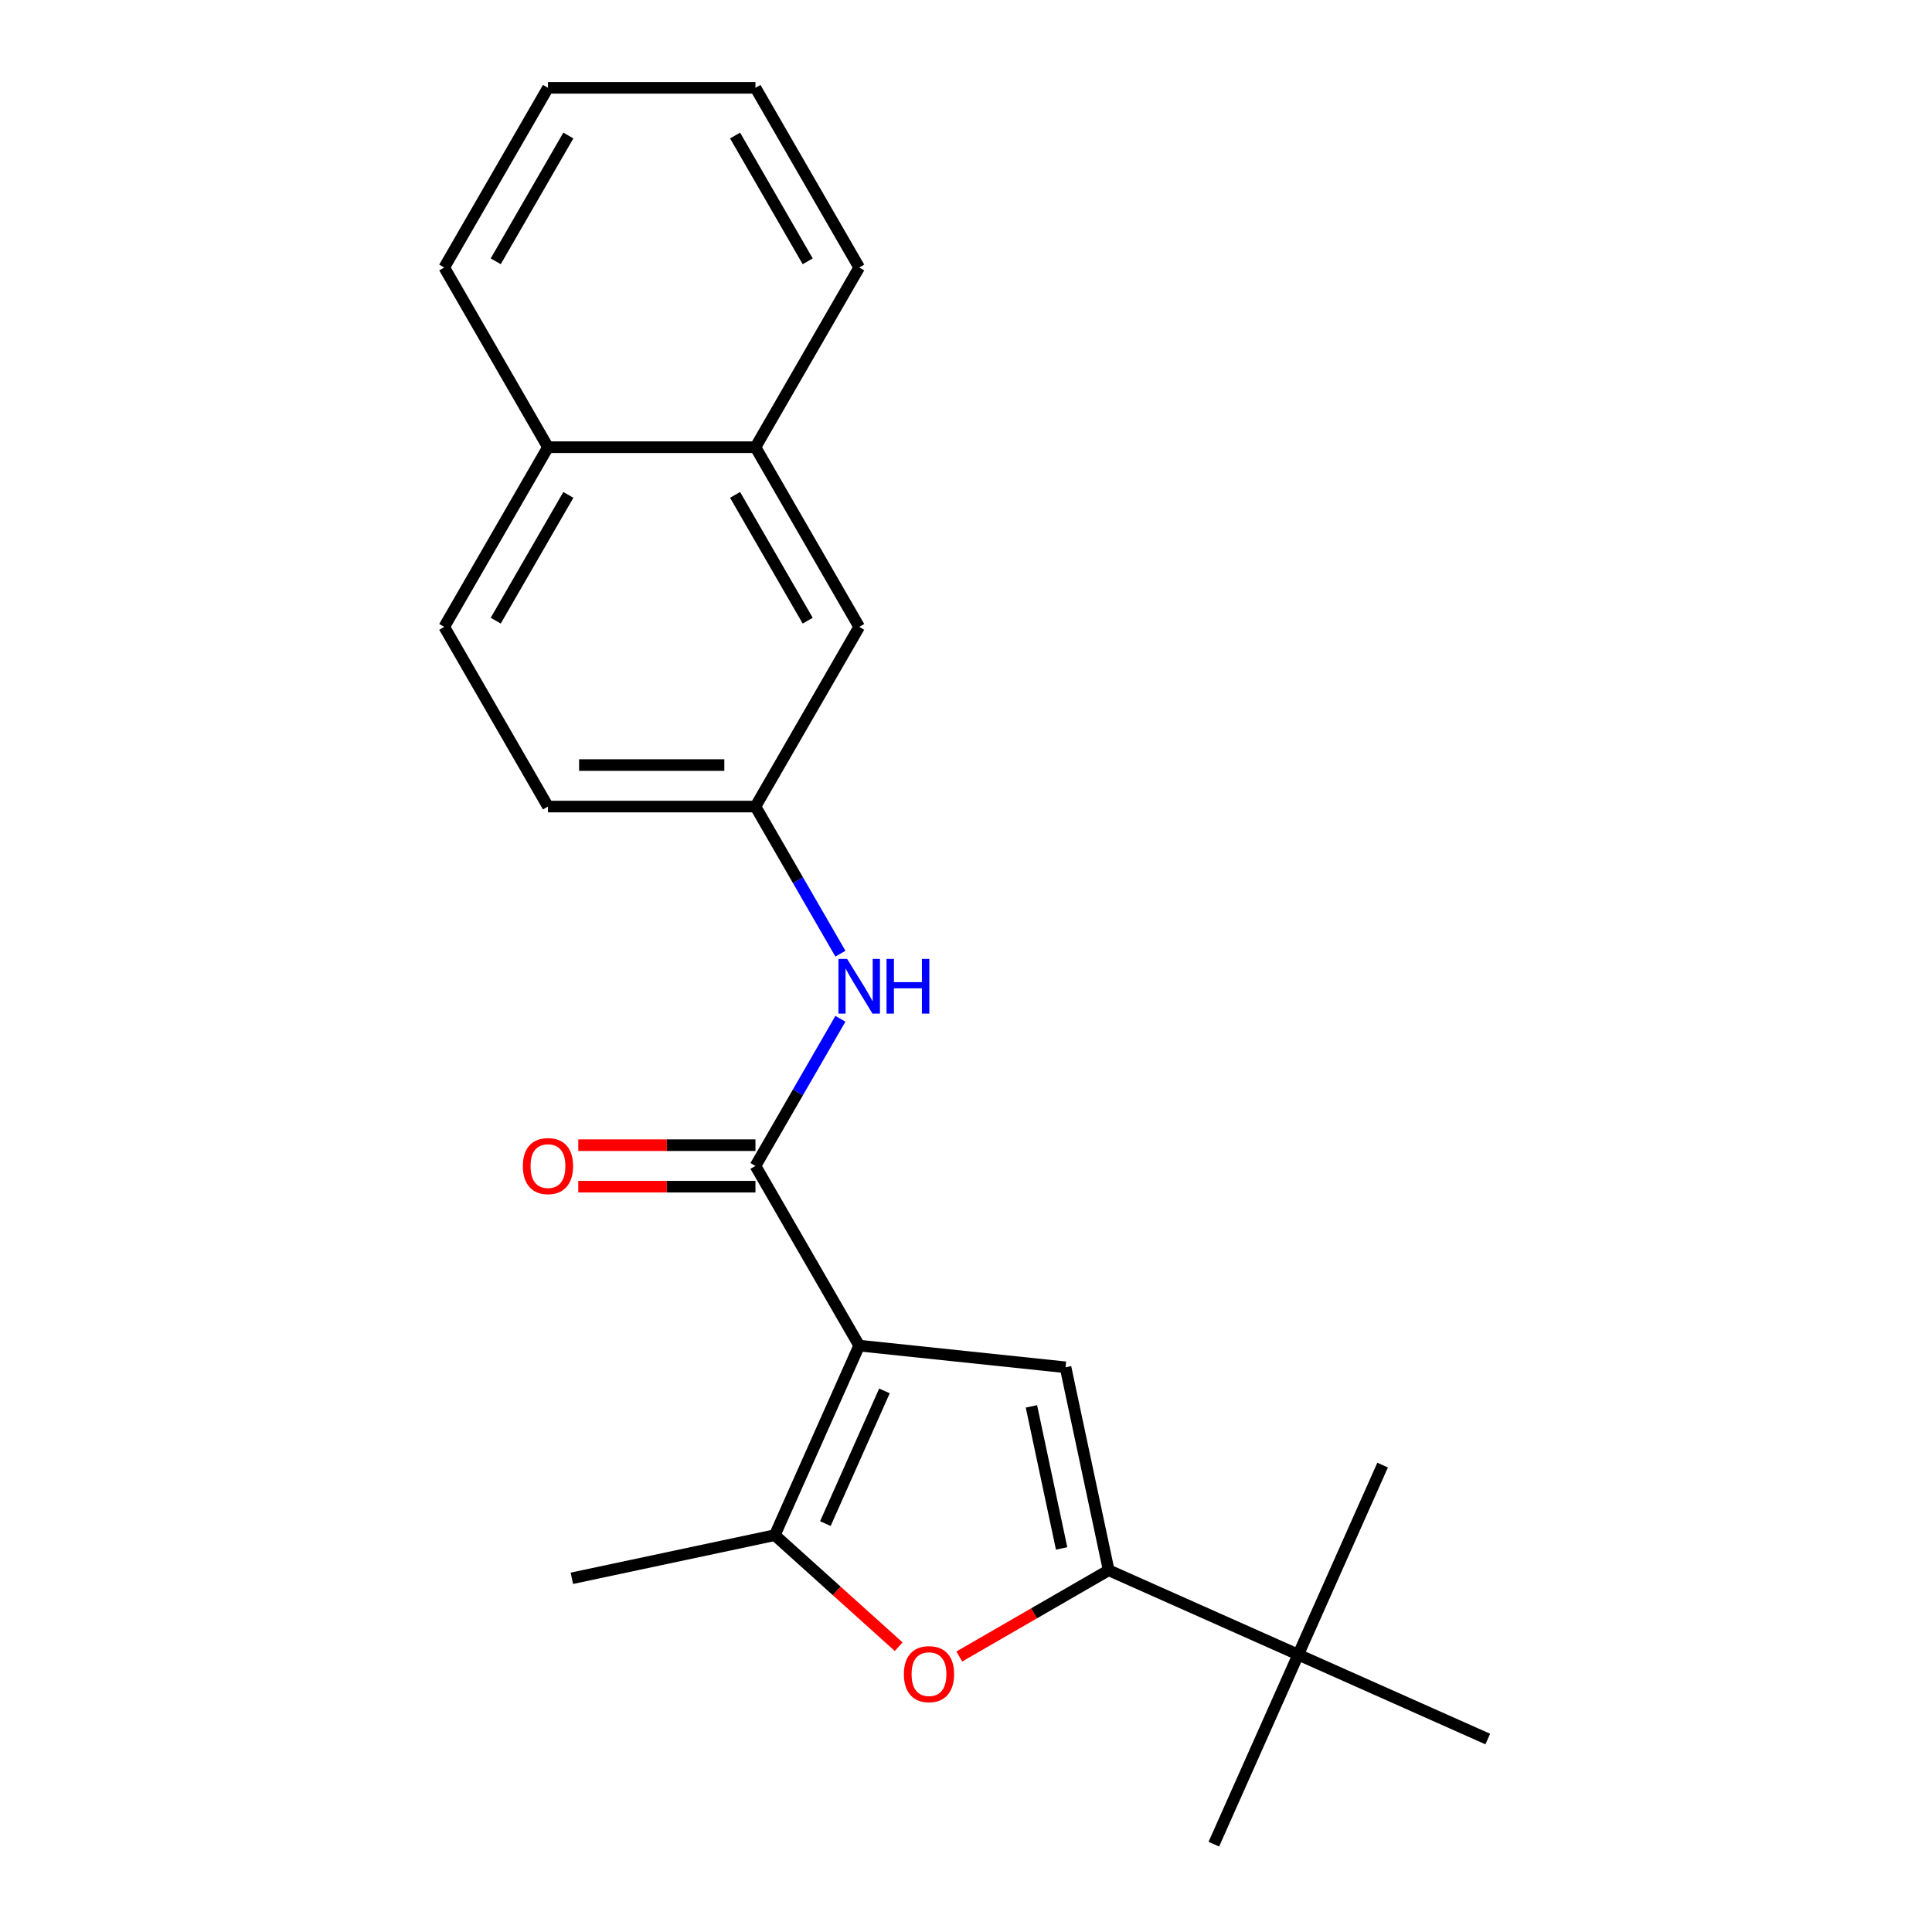 <?xml version='1.0' encoding='iso-8859-1'?>
<svg version='1.1' baseProfile='full'
              xmlns='http://www.w3.org/2000/svg'
                      xmlns:rdkit='http://www.rdkit.org/xml'
                      xmlns:xlink='http://www.w3.org/1999/xlink'
                  xml:space='preserve'
width='1000px' height='1000px' viewBox='0 0 1000 1000'>
<!-- END OF HEADER -->
<rect style='opacity:1.0;fill:#FFFFFF;stroke:none' width='1000' height='1000' x='0' y='0'> </rect>
<path class='bond-0' d='M 444.718,696.486 L 551.523,707.712' style='fill:none;fill-rule:evenodd;stroke:#000000;stroke-width:6px;stroke-linecap:butt;stroke-linejoin:miter;stroke-opacity:1' />
<path class='bond-2' d='M 444.718,696.486 L 391.022,603.482' style='fill:none;fill-rule:evenodd;stroke:#000000;stroke-width:6px;stroke-linecap:butt;stroke-linejoin:miter;stroke-opacity:1' />
<path class='bond-3' d='M 444.718,696.486 L 401.038,794.594' style='fill:none;fill-rule:evenodd;stroke:#000000;stroke-width:6px;stroke-linecap:butt;stroke-linejoin:miter;stroke-opacity:1' />
<path class='bond-3' d='M 457.788,719.938 L 427.212,788.614' style='fill:none;fill-rule:evenodd;stroke:#000000;stroke-width:6px;stroke-linecap:butt;stroke-linejoin:miter;stroke-opacity:1' />
<path class='bond-1' d='M 551.523,707.712 L 573.851,812.757' style='fill:none;fill-rule:evenodd;stroke:#000000;stroke-width:6px;stroke-linecap:butt;stroke-linejoin:miter;stroke-opacity:1' />
<path class='bond-1' d='M 533.863,727.934 L 549.492,801.466' style='fill:none;fill-rule:evenodd;stroke:#000000;stroke-width:6px;stroke-linecap:butt;stroke-linejoin:miter;stroke-opacity:1' />
<path class='bond-6' d='M 573.851,812.757 L 671.958,856.438' style='fill:none;fill-rule:evenodd;stroke:#000000;stroke-width:6px;stroke-linecap:butt;stroke-linejoin:miter;stroke-opacity:1' />
<path class='bond-22' d='M 573.851,812.757 L 535.191,835.078' style='fill:none;fill-rule:evenodd;stroke:#000000;stroke-width:6px;stroke-linecap:butt;stroke-linejoin:miter;stroke-opacity:1' />
<path class='bond-22' d='M 535.191,835.078 L 496.531,857.398' style='fill:none;fill-rule:evenodd;stroke:#FF0000;stroke-width:6px;stroke-linecap:butt;stroke-linejoin:miter;stroke-opacity:1' />
<path class='bond-5' d='M 391.022,603.482 L 413.008,565.402' style='fill:none;fill-rule:evenodd;stroke:#000000;stroke-width:6px;stroke-linecap:butt;stroke-linejoin:miter;stroke-opacity:1' />
<path class='bond-5' d='M 413.008,565.402 L 434.993,527.322' style='fill:none;fill-rule:evenodd;stroke:#0000FF;stroke-width:6px;stroke-linecap:butt;stroke-linejoin:miter;stroke-opacity:1' />
<path class='bond-8' d='M 391.022,592.742 L 345.169,592.742' style='fill:none;fill-rule:evenodd;stroke:#000000;stroke-width:6px;stroke-linecap:butt;stroke-linejoin:miter;stroke-opacity:1' />
<path class='bond-8' d='M 345.169,592.742 L 299.315,592.742' style='fill:none;fill-rule:evenodd;stroke:#FF0000;stroke-width:6px;stroke-linecap:butt;stroke-linejoin:miter;stroke-opacity:1' />
<path class='bond-8' d='M 391.022,614.221 L 345.169,614.221' style='fill:none;fill-rule:evenodd;stroke:#000000;stroke-width:6px;stroke-linecap:butt;stroke-linejoin:miter;stroke-opacity:1' />
<path class='bond-8' d='M 345.169,614.221 L 299.315,614.221' style='fill:none;fill-rule:evenodd;stroke:#FF0000;stroke-width:6px;stroke-linecap:butt;stroke-linejoin:miter;stroke-opacity:1' />
<path class='bond-4' d='M 401.038,794.594 L 433.1,823.462' style='fill:none;fill-rule:evenodd;stroke:#000000;stroke-width:6px;stroke-linecap:butt;stroke-linejoin:miter;stroke-opacity:1' />
<path class='bond-4' d='M 433.1,823.462 L 465.161,852.331' style='fill:none;fill-rule:evenodd;stroke:#FF0000;stroke-width:6px;stroke-linecap:butt;stroke-linejoin:miter;stroke-opacity:1' />
<path class='bond-14' d='M 401.038,794.594 L 295.992,816.922' style='fill:none;fill-rule:evenodd;stroke:#000000;stroke-width:6px;stroke-linecap:butt;stroke-linejoin:miter;stroke-opacity:1' />
<path class='bond-7' d='M 434.993,493.632 L 413.008,455.552' style='fill:none;fill-rule:evenodd;stroke:#0000FF;stroke-width:6px;stroke-linecap:butt;stroke-linejoin:miter;stroke-opacity:1' />
<path class='bond-7' d='M 413.008,455.552 L 391.022,417.473' style='fill:none;fill-rule:evenodd;stroke:#000000;stroke-width:6px;stroke-linecap:butt;stroke-linejoin:miter;stroke-opacity:1' />
<path class='bond-15' d='M 671.958,856.438 L 628.278,954.545' style='fill:none;fill-rule:evenodd;stroke:#000000;stroke-width:6px;stroke-linecap:butt;stroke-linejoin:miter;stroke-opacity:1' />
<path class='bond-16' d='M 671.958,856.438 L 715.639,758.33' style='fill:none;fill-rule:evenodd;stroke:#000000;stroke-width:6px;stroke-linecap:butt;stroke-linejoin:miter;stroke-opacity:1' />
<path class='bond-17' d='M 671.958,856.438 L 770.066,900.118' style='fill:none;fill-rule:evenodd;stroke:#000000;stroke-width:6px;stroke-linecap:butt;stroke-linejoin:miter;stroke-opacity:1' />
<path class='bond-10' d='M 391.022,417.473 L 444.718,324.468' style='fill:none;fill-rule:evenodd;stroke:#000000;stroke-width:6px;stroke-linecap:butt;stroke-linejoin:miter;stroke-opacity:1' />
<path class='bond-13' d='M 391.022,417.473 L 283.63,417.473' style='fill:none;fill-rule:evenodd;stroke:#000000;stroke-width:6px;stroke-linecap:butt;stroke-linejoin:miter;stroke-opacity:1' />
<path class='bond-13' d='M 374.913,395.994 L 299.739,395.994' style='fill:none;fill-rule:evenodd;stroke:#000000;stroke-width:6px;stroke-linecap:butt;stroke-linejoin:miter;stroke-opacity:1' />
<path class='bond-9' d='M 391.022,231.464 L 444.718,324.468' style='fill:none;fill-rule:evenodd;stroke:#000000;stroke-width:6px;stroke-linecap:butt;stroke-linejoin:miter;stroke-opacity:1' />
<path class='bond-9' d='M 380.476,256.153 L 418.063,321.257' style='fill:none;fill-rule:evenodd;stroke:#000000;stroke-width:6px;stroke-linecap:butt;stroke-linejoin:miter;stroke-opacity:1' />
<path class='bond-18' d='M 391.022,231.464 L 444.718,138.459' style='fill:none;fill-rule:evenodd;stroke:#000000;stroke-width:6px;stroke-linecap:butt;stroke-linejoin:miter;stroke-opacity:1' />
<path class='bond-23' d='M 391.022,231.464 L 283.63,231.464' style='fill:none;fill-rule:evenodd;stroke:#000000;stroke-width:6px;stroke-linecap:butt;stroke-linejoin:miter;stroke-opacity:1' />
<path class='bond-11' d='M 283.63,231.464 L 229.934,324.468' style='fill:none;fill-rule:evenodd;stroke:#000000;stroke-width:6px;stroke-linecap:butt;stroke-linejoin:miter;stroke-opacity:1' />
<path class='bond-11' d='M 294.176,256.153 L 256.589,321.257' style='fill:none;fill-rule:evenodd;stroke:#000000;stroke-width:6px;stroke-linecap:butt;stroke-linejoin:miter;stroke-opacity:1' />
<path class='bond-19' d='M 283.63,231.464 L 229.934,138.459' style='fill:none;fill-rule:evenodd;stroke:#000000;stroke-width:6px;stroke-linecap:butt;stroke-linejoin:miter;stroke-opacity:1' />
<path class='bond-12' d='M 229.934,324.468 L 283.63,417.473' style='fill:none;fill-rule:evenodd;stroke:#000000;stroke-width:6px;stroke-linecap:butt;stroke-linejoin:miter;stroke-opacity:1' />
<path class='bond-20' d='M 444.718,138.459 L 391.022,45.455' style='fill:none;fill-rule:evenodd;stroke:#000000;stroke-width:6px;stroke-linecap:butt;stroke-linejoin:miter;stroke-opacity:1' />
<path class='bond-20' d='M 418.063,135.248 L 380.476,70.144' style='fill:none;fill-rule:evenodd;stroke:#000000;stroke-width:6px;stroke-linecap:butt;stroke-linejoin:miter;stroke-opacity:1' />
<path class='bond-21' d='M 229.934,138.459 L 283.63,45.455' style='fill:none;fill-rule:evenodd;stroke:#000000;stroke-width:6px;stroke-linecap:butt;stroke-linejoin:miter;stroke-opacity:1' />
<path class='bond-21' d='M 256.589,135.248 L 294.176,70.144' style='fill:none;fill-rule:evenodd;stroke:#000000;stroke-width:6px;stroke-linecap:butt;stroke-linejoin:miter;stroke-opacity:1' />
<path class='bond-24' d='M 391.022,45.455 L 283.63,45.455' style='fill:none;fill-rule:evenodd;stroke:#000000;stroke-width:6px;stroke-linecap:butt;stroke-linejoin:miter;stroke-opacity:1' />
<path  class='atom-5' d='M 467.846 866.533
Q 467.846 859.733, 471.206 855.933
Q 474.566 852.133, 480.846 852.133
Q 487.126 852.133, 490.486 855.933
Q 493.846 859.733, 493.846 866.533
Q 493.846 873.413, 490.446 877.333
Q 487.046 881.213, 480.846 881.213
Q 474.606 881.213, 471.206 877.333
Q 467.846 873.453, 467.846 866.533
M 480.846 878.013
Q 485.166 878.013, 487.486 875.133
Q 489.846 872.213, 489.846 866.533
Q 489.846 860.973, 487.486 858.173
Q 485.166 855.333, 480.846 855.333
Q 476.526 855.333, 474.166 858.133
Q 471.846 860.933, 471.846 866.533
Q 471.846 872.253, 474.166 875.133
Q 476.526 878.013, 480.846 878.013
' fill='#FF0000'/>
<path  class='atom-6' d='M 438.458 496.317
L 447.738 511.317
Q 448.658 512.797, 450.138 515.477
Q 451.618 518.157, 451.698 518.317
L 451.698 496.317
L 455.458 496.317
L 455.458 524.637
L 451.578 524.637
L 441.618 508.237
Q 440.458 506.317, 439.218 504.117
Q 438.018 501.917, 437.658 501.237
L 437.658 524.637
L 433.978 524.637
L 433.978 496.317
L 438.458 496.317
' fill='#0000FF'/>
<path  class='atom-6' d='M 458.858 496.317
L 462.698 496.317
L 462.698 508.357
L 477.178 508.357
L 477.178 496.317
L 481.018 496.317
L 481.018 524.637
L 477.178 524.637
L 477.178 511.557
L 462.698 511.557
L 462.698 524.637
L 458.858 524.637
L 458.858 496.317
' fill='#0000FF'/>
<path  class='atom-9' d='M 270.63 603.562
Q 270.63 596.762, 273.99 592.962
Q 277.35 589.162, 283.63 589.162
Q 289.91 589.162, 293.27 592.962
Q 296.63 596.762, 296.63 603.562
Q 296.63 610.442, 293.23 614.362
Q 289.83 618.242, 283.63 618.242
Q 277.39 618.242, 273.99 614.362
Q 270.63 610.482, 270.63 603.562
M 283.63 615.042
Q 287.95 615.042, 290.27 612.162
Q 292.63 609.242, 292.63 603.562
Q 292.63 598.002, 290.27 595.202
Q 287.95 592.362, 283.63 592.362
Q 279.31 592.362, 276.95 595.162
Q 274.63 597.962, 274.63 603.562
Q 274.63 609.282, 276.95 612.162
Q 279.31 615.042, 283.63 615.042
' fill='#FF0000'/>
</svg>
